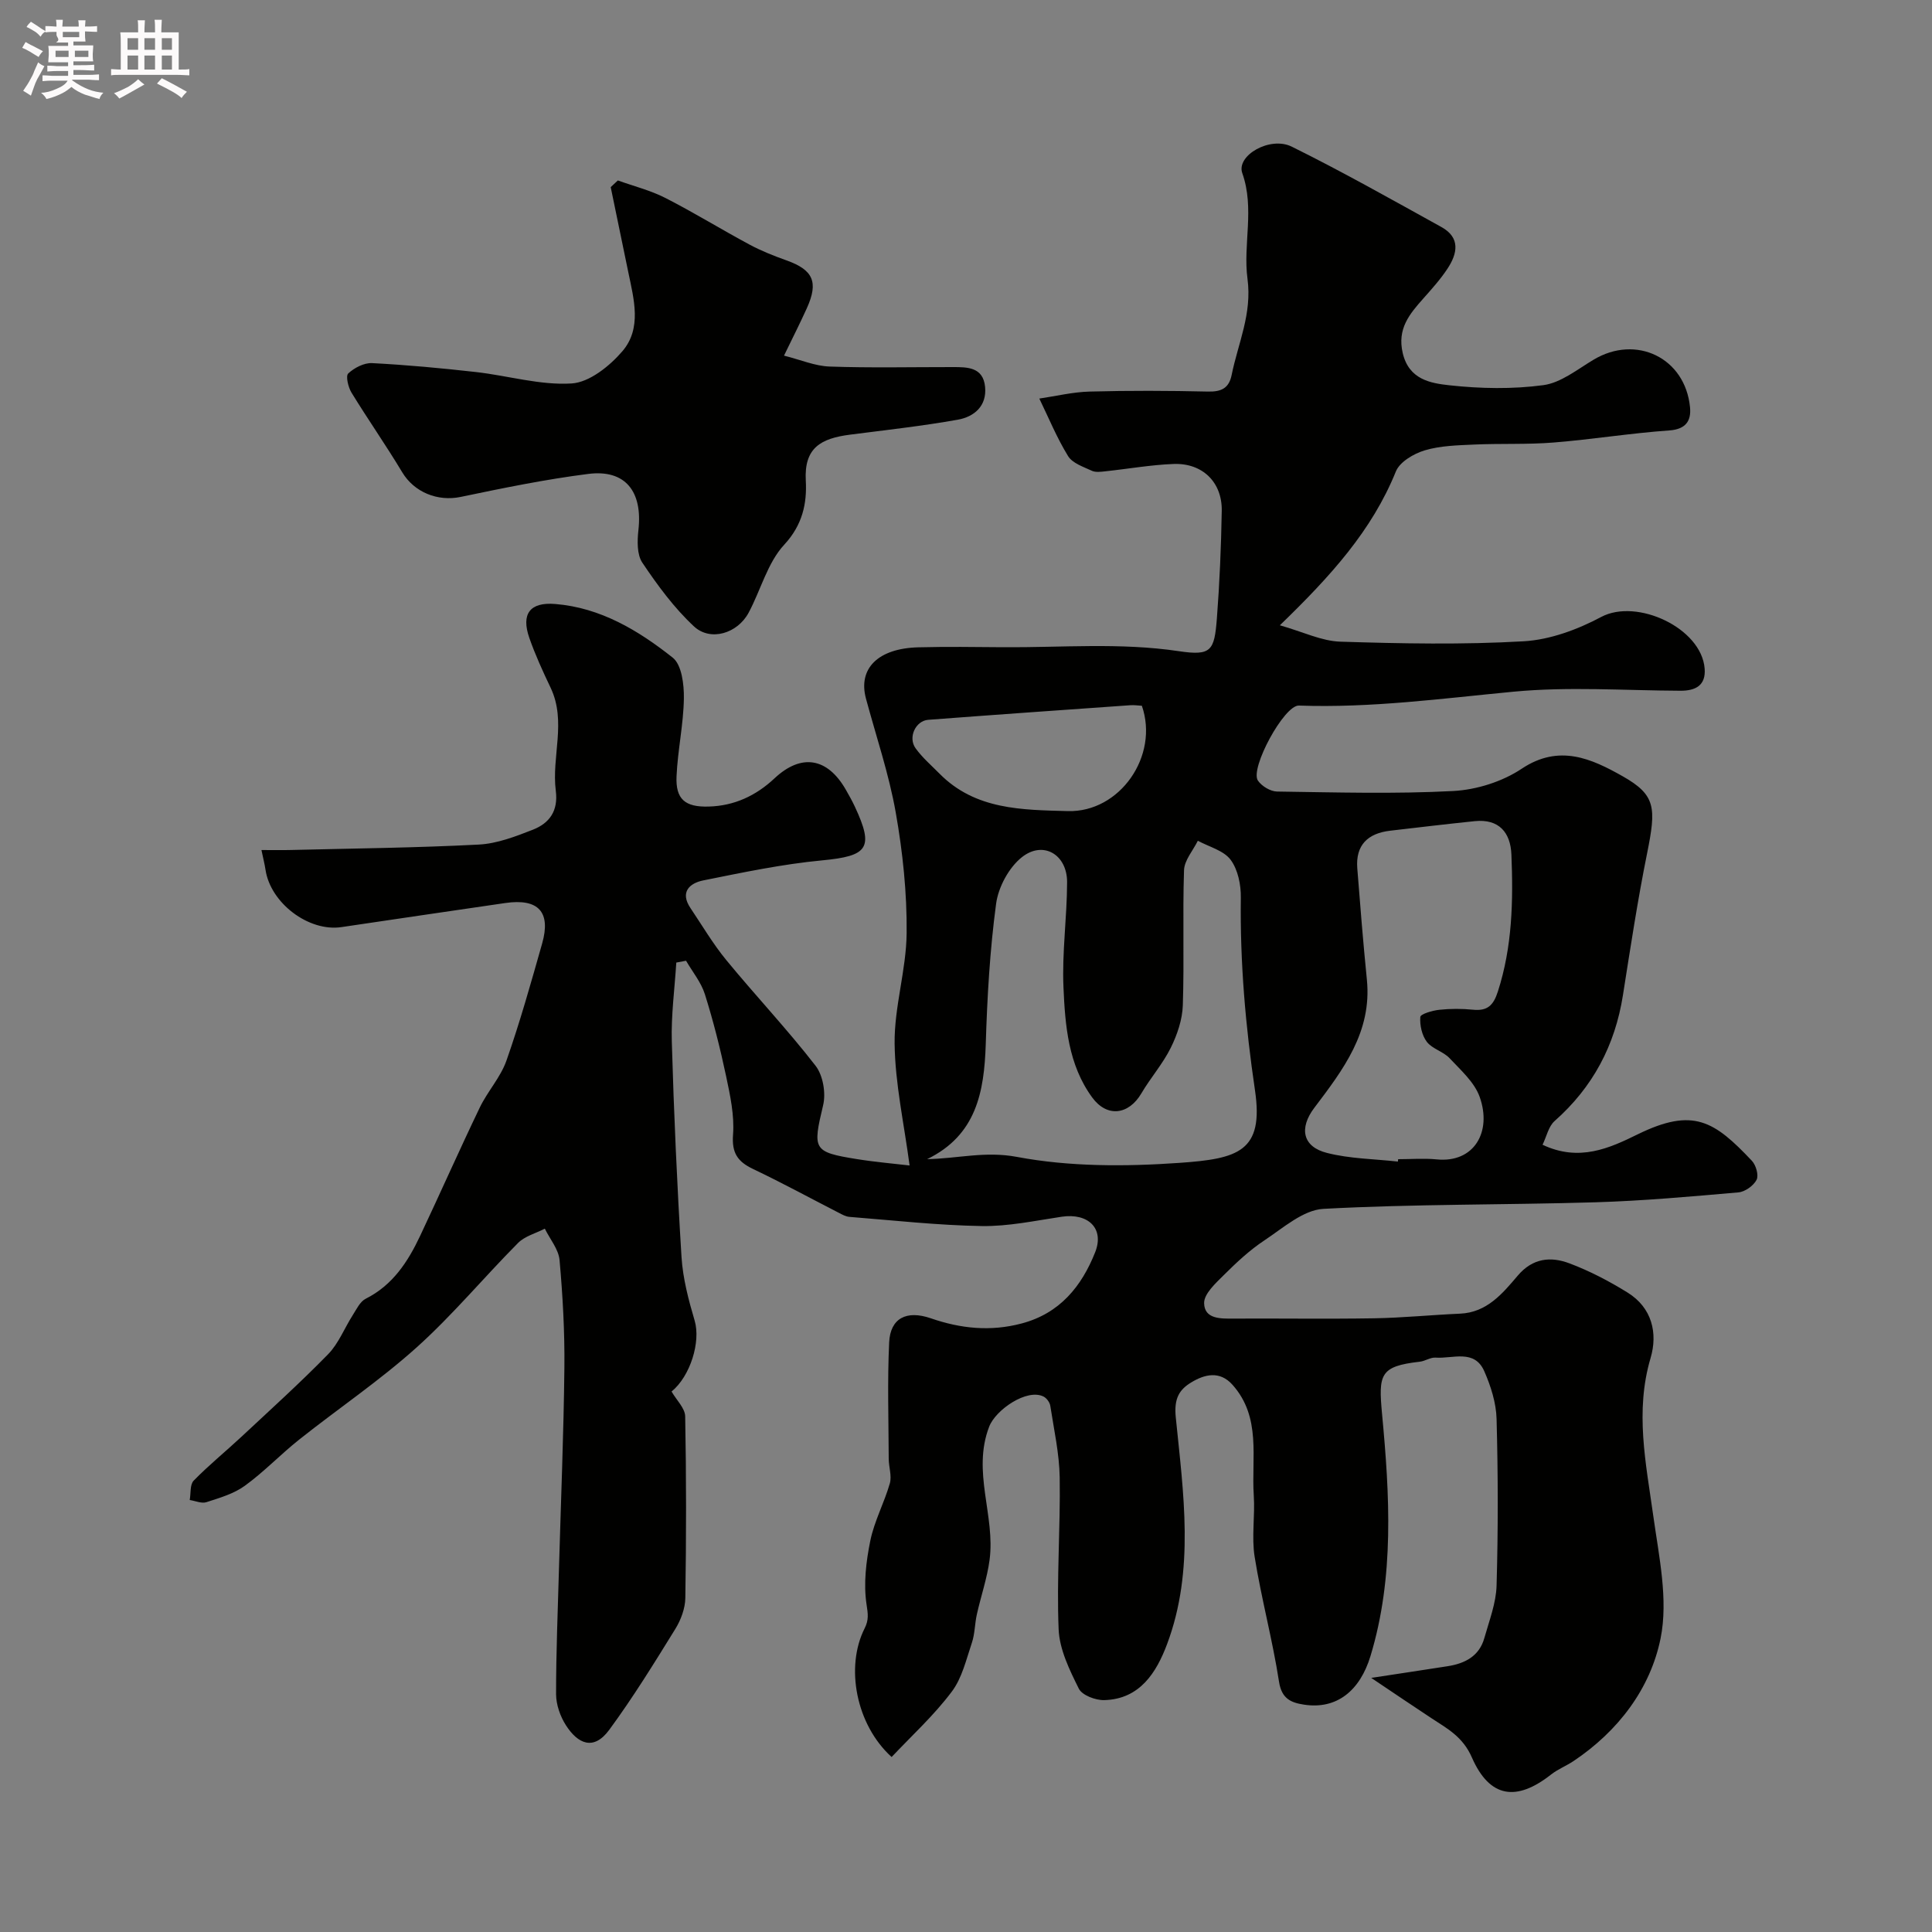 <svg enable-background="new 0 0 400 400" viewBox="0 0 400 400" xmlns="http://www.w3.org/2000/svg"><rect x="0" y="0" width="400" height="400" fill="#808080" stroke="none"/><path d="m6.8 9.5c.6.3 1.3.7 2.1 1.1-.4.4-.7.8-.9 1.2-.7-.4-1.3-.8-1.8-1.1s-1.1-.6-1.6-.8c.2-.4.5-.8.7-1.2.4.2.8.5 1.5.8zm.9 6.9c-.3.6-.5 1.1-.7 1.7s-.4 1.1-.6 1.7c-.6-.4-1.1-.7-1.6-1 .7-1 1.2-1.8 1.5-2.4.3-.5.6-1.1.8-1.7.3-.6.5-1.2.8-1.8.3.3.8.6 1.3.8-.7 1.3-1.2 2.2-1.5 2.7zm.1-11c.4.3 1 .7 1.7 1.1-.5.2-.8.6-1.1 1.1-.5-.6-1-1-1.4-1.2s-.9-.6-1.5-.8c.2-.4.5-.7.9-1.1.5.3.9.6 1.4.9zm10.5 13.1c1 .4 2 .6 3.1.7-.4.4-.7.8-.8 1.3-.9-.2-1.9-.6-3-.9-1-.4-2-.9-2.8-1.6-.5.4-1.1.9-1.9 1.3s-1.9.9-3.3 1.2c-.1-.3-.5-.8-1.1-1.3 1 0 2.1-.3 3.2-.8 1.2-.5 1.9-1 2.3-1.7h-3.2c-.4 0-1 0-2 .1v-1.2c1 0 1.7.1 2 .1h3.3v-1h-2.3c-.2 0-.9 0-2 .1v-1.2c1.2 0 1.9.1 2 .1h2.3v-.8h-4.1c0-.7.1-1.2.1-1.6 0-.5 0-1.1-.1-1.8h4.1v-.7h-2.5c1-.6.1-1.1.1-1.6v-.6h-.5c-.4 0-1 0-1.8.1v-1.3c1.2 0 1.9.1 2.1.1h.2c0-.3 0-.8-.1-1.4h1.4c0 .6-.1 1-.1 1.4h3.4c0-.4 0-.8-.1-1.3h1.5c0 .4-.1.9-.1 1.3.7 0 1.5 0 2.5-.1v1.2c-1 0-1.8-.1-2.5-.1v.6c0 .3 0 .8.1 1.5h-2.5v.8h4.1c0 .7-.1 1.3-.1 1.8s0 1 .1 1.5h-4.1v.8h1.4c.8 0 1.8 0 2.9-.1v1.2c-1 0-1.9-.1-2.8-.1h-1.5v1h3.2c.3 0 1 0 2.1-.1v1.2c-1.1 0-1.8-.1-2.1-.1h-3.4l-.1.1c1.4 1 2.4 1.5 3.4 1.9zm-4.1-6.7v-1.3h-2.7v1.3zm2.2-4.1v-1.1h-3.4v1.1zm1.9 4.1v-1.3h-2.8v1.3z" fill="#fcfafa"/><path d="m37 6.7v2.3 5.4c1 0 1.8 0 2.2-.1v1.3c-.6 0-1.5-.1-2.5-.1h-11.9c-.7 0-1.3 0-1.8.1v-1.3c.5 0 1.1.1 2 .1v-5.2c0-1 0-1.8-.1-2.5h3.7c0-1.3 0-2.1-.1-2.5h1.5c0 .4-.1 1.3-.1 2.5h2.2c0-1.2 0-2.1-.1-2.6h1.5c0 .4-.1 1.3-.1 2.6zm-12.3 13.7c-.3-.4-.7-.8-1.1-1.1 1.1-.4 2.1-.9 2.9-1.3.8-.5 1.5-1 2.1-1.6.4.4.9.8 1.3 1.1-2.5 1.4-4.2 2.4-5.2 2.9zm3.9-10.1v-2.4h-2.2v2.4zm0 4.1v-2.9h-2.2v2.9zm3.5-4.1v-2.4h-2.2v2.4zm0 4.1v-2.9h-2.2v2.9zm.4 2.9 1-1.1c.6.3 1.4.7 2.5 1.3s2 1.1 2.7 1.5c-.4.4-.8.8-1.1 1.3-.8-.8-2.5-1.7-5.1-3zm3.1-7v-2.4h-2.1v2.4zm0 4.1v-2.9h-2.1v2.9z" fill="#fcfafa"/><g fill="#010100"><path d="m184.6 363.77c-7.39-6.7-9.62-18.67-5.59-26.63.89-1.76.7-3 .4-4.96-.65-4.27-.1-8.89.78-13.2.83-4.06 2.89-7.85 4.04-11.86.44-1.54-.22-3.38-.23-5.08-.03-8.04-.29-16.09.09-24.11.24-5.01 3.58-6.73 8.63-4.99 6.19 2.14 12.36 2.78 18.8 1.07 7.91-2.09 12.42-7.69 15.22-14.74 1.96-4.95-1.46-8.17-6.92-7.36-5.5.82-11.05 2.02-16.56 1.93-9.14-.15-18.27-1.18-27.4-1.9-.76-.06-1.51-.49-2.21-.85-5.91-3.03-11.74-6.21-17.73-9.06-3.2-1.52-4.45-3.32-4.15-7.14.3-3.98-.6-8.12-1.44-12.09-1.21-5.71-2.64-11.39-4.39-16.95-.78-2.48-2.57-4.64-3.9-6.94-.67.13-1.35.25-2.02.38-.34 5.46-1.09 10.93-.93 16.37.43 14.87 1.09 29.74 2.01 44.59.28 4.44 1.45 8.88 2.72 13.17 1.29 4.36-.88 11.5-4.78 14.68 1.01 1.77 2.79 3.44 2.82 5.15.24 12.53.23 25.06.03 37.59-.03 2.17-.92 4.55-2.08 6.43-4.37 7.07-8.75 14.18-13.67 20.87-3.25 4.42-6.51 2.89-8.97-.94-1.18-1.84-2.03-4.26-2.04-6.42-.01-8.78.37-17.56.61-26.34.39-13.75.96-27.51 1.11-41.26.08-7.43-.34-14.89-1-22.29-.2-2.24-1.99-4.34-3.05-6.51-1.88.97-4.15 1.55-5.56 2.98-7.07 7.12-13.52 14.9-20.96 21.59-7.64 6.87-16.24 12.67-24.31 19.08-3.87 3.07-7.3 6.7-11.29 9.59-2.28 1.66-5.21 2.5-7.95 3.39-.99.32-2.29-.27-3.45-.45.25-1.36.02-3.19.82-4.01 3.1-3.18 6.58-6 9.84-9.04 6.06-5.66 12.22-11.22 18-17.14 2.17-2.23 3.37-5.39 5.09-8.08.78-1.22 1.51-2.81 2.69-3.4 5.6-2.82 8.74-7.66 11.27-13.03 4.16-8.82 8.11-17.75 12.33-26.53 1.61-3.36 4.31-6.27 5.53-9.73 2.8-7.96 5.08-16.11 7.39-24.24 1.87-6.56-.78-9.39-7.62-8.4-11.32 1.64-22.63 3.32-33.94 4.99-6.78 1-14.68-4.98-15.71-11.88-.19-1.25-.51-2.47-.84-4.08 2.23 0 4.21.04 6.2-.01 12.93-.32 25.88-.45 38.8-1.12 3.79-.2 7.6-1.67 11.2-3.08 3.42-1.35 5.28-3.87 4.74-8.07-.9-7.06 2.26-14.32-1.07-21.32-1.61-3.38-3.18-6.8-4.41-10.32-1.73-4.97.12-7.45 5.36-7.02 9.39.76 17.23 5.48 24.33 11.11 1.87 1.48 2.35 5.55 2.31 8.42-.08 5.38-1.28 10.74-1.52 16.14-.21 4.76 1.77 6.41 6.65 6.27 5.29-.14 9.79-2.24 13.63-5.84 5.53-5.19 10.96-4.32 14.78 2.37.65 1.14 1.3 2.29 1.85 3.47 4.03 8.62 2.72 10.24-6.77 11.14-8.26.78-16.45 2.51-24.61 4.15-2.81.57-4.88 2.4-2.65 5.72 2.44 3.63 4.67 7.43 7.44 10.8 6.06 7.37 12.63 14.33 18.47 21.86 1.54 1.99 2.16 5.66 1.56 8.16-2.18 9.19-2.14 9.69 6.99 11.16 3.87.62 7.8.95 10.91 1.32-1.14-8.66-3-16.93-3.1-25.22-.09-7.62 2.42-15.26 2.49-22.9.08-8.33-.81-16.77-2.26-24.98-1.41-7.97-4.05-15.72-6.16-23.56-1.68-6.23 2.49-10.41 10.86-10.62 5.83-.15 11.67-.07 17.5-.02 12.14.09 24.25-1 36.42.82 6.71 1 7.35-.08 7.87-6.76.57-7.41.88-14.85 1.01-22.28.11-5.93-3.98-9.95-9.98-9.72-4.72.18-9.41 1.02-14.13 1.52-.92.1-2 .25-2.78-.11-1.76-.82-4.01-1.56-4.92-3.03-2.32-3.77-4.02-7.92-5.96-11.92 3.47-.51 6.93-1.36 10.42-1.45 8.16-.22 16.33-.19 24.49 0 2.74.06 4.35-.66 4.91-3.44 1.33-6.57 4.25-12.63 3.28-19.91-.96-7.14 1.53-14.51-1.08-21.88-1.28-3.63 5.73-7.71 10.24-5.48 10.5 5.19 20.72 10.97 30.98 16.64 4 2.21 3.33 5.51 1.25 8.65-1.44 2.18-3.22 4.16-4.96 6.12-2.88 3.24-5.47 6.28-4.29 11.33 1.29 5.51 5.78 6.24 9.68 6.67 6.42.7 13.06.83 19.44-.03 3.63-.49 7.03-3.26 10.38-5.26 8.81-5.29 18.98-.41 19.98 9.83.27 2.76-.81 4.57-4.31 4.81-8 .56-15.95 1.86-23.95 2.5-5.46.44-10.96.17-16.44.42-3.43.16-6.98.23-10.22 1.2-2.28.68-5.18 2.39-5.98 4.37-4.94 12.22-13.49 21.66-24.02 31.85 4.83 1.37 8.65 3.27 12.52 3.39 12.65.4 25.36.65 37.98-.08 5.45-.32 11.15-2.43 16.04-5.04 7.37-3.92 20.76 2.29 21.41 10.7.27 3.46-1.85 4.6-5.04 4.58-11.53-.05-23.14-.89-34.56.2-14.79 1.41-29.49 3.4-44.41 2.87-3.06-.11-10.16 13.01-8.49 15.52.78 1.16 2.61 2.27 3.98 2.28 12.16.17 24.35.53 36.48-.11 4.83-.26 10.16-1.94 14.17-4.62 7.76-5.17 14.49-2.05 20.87 1.55 6.9 3.9 6.99 6.51 5.09 15.94-1.97 9.75-3.46 19.59-5.01 29.41-1.64 10.39-6.23 19.06-14.16 26.06-1.24 1.1-1.64 3.16-2.48 4.9 7.58 3.58 13.84.72 19.7-2.16 11.53-5.65 15.88-2.73 23.64 5.48.85.9 1.45 3 .97 3.94-.63 1.22-2.39 2.48-3.76 2.6-9.84.86-19.7 1.75-29.57 2.05-18.78.56-37.6.35-56.35 1.36-4.18.23-8.32 3.94-12.18 6.5-3.06 2.02-5.8 4.58-8.41 7.18-1.71 1.7-4.15 3.91-4.11 5.85.07 3.32 3.43 3.21 6.17 3.19 9.67-.05 19.33.1 29-.06 5.94-.1 11.87-.7 17.81-.96 5.58-.24 8.8-4.17 11.95-7.87 3.11-3.67 6.85-4 10.7-2.55 4.2 1.58 8.26 3.7 12.07 6.07 5.03 3.13 6.26 8.38 4.73 13.55-3.26 11.05-.96 21.74.56 32.64 1.17 8.41 3.14 17.33 1.52 25.37-2.11 10.45-8.8 19.26-18.06 25.44-1.49.99-3.21 1.66-4.61 2.76-7.15 5.63-12.71 4.89-16.4-3.52-1.88-4.3-5.05-5.95-8.35-8.12-3.77-2.48-7.51-5.02-12.49-8.36 6.36-.97 11.09-1.68 15.82-2.42 3.59-.56 6.55-2.08 7.6-5.84 1.01-3.59 2.43-7.22 2.53-10.87.33-11.49.31-23 0-34.49-.09-3.32-1.19-6.78-2.54-9.86-2.04-4.66-6.53-2.57-10.08-2.83-1.07-.08-2.18.73-3.3.85-8.26.94-8.55 2.63-7.79 10.82 1.57 16.75 2.58 33.73-2.4 50.13-2.17 7.14-6.96 11.09-13.75 10.05-2.67-.41-4.63-1.19-5.18-4.73-1.34-8.68-3.66-17.21-5.05-25.88-.66-4.13.1-8.47-.18-12.69-.52-7.81 1.62-16.18-4.41-22.93-2.65-2.97-5.8-2.15-8.53-.49-2.5 1.51-3.6 3.34-3.21 7.22 1.57 15.68 3.96 31.62-1.8 46.97-2.18 5.81-5.6 11.4-13.01 11.59-1.79.05-4.58-1-5.26-2.37-1.92-3.86-4-8.1-4.18-12.26-.44-10.47.38-20.98.22-31.46-.08-4.96-1.19-9.91-1.95-14.85-.11-.7-.75-1.58-1.38-1.9-3.43-1.75-9.93 2.73-11.27 6.22-3.6 9.35 1.3 18.44.08 27.6-.51 3.81-1.8 7.52-2.64 11.3-.43 1.93-.4 3.99-1.02 5.84-1.18 3.48-2.04 7.34-4.19 10.16-3.66 4.88-8.25 9.07-12.43 13.5zm7.35-123.78c6.32-.12 12.01-1.7 18.57-.47 10.93 2.06 22.49 2.02 33.67 1.24 12.13-.85 17.52-2.31 15.64-15.03-1.96-13.27-3.11-26.49-2.93-39.89.04-2.65-.6-5.81-2.12-7.84-1.44-1.92-4.45-2.67-6.78-3.93-1 2.03-2.79 4.04-2.86 6.1-.31 9.32.06 18.65-.25 27.97-.1 2.97-1.16 6.1-2.5 8.8-1.65 3.33-4.19 6.21-6.08 9.43-2.63 4.47-7.11 5.04-10.18.85-4.96-6.77-5.61-14.9-5.95-22.82-.32-7.23.74-14.51.75-21.77.01-5.7-4.93-8.64-9.33-5.18-2.71 2.13-4.91 6.21-5.37 9.68-1.29 9.6-1.84 19.33-2.14 29.03-.32 9.91-1.94 18.87-12.14 23.83zm97.47.5c.02-.16.04-.33.05-.49 2.67 0 5.35-.22 7.99.04 7.74.77 11.47-5.7 8.89-12.94-1.08-3.04-3.91-5.53-6.23-8.01-1.3-1.39-3.58-1.92-4.71-3.39-1.02-1.34-1.48-3.45-1.35-5.15.05-.61 2.5-1.33 3.91-1.48 2.31-.25 4.68-.25 6.99-.02 3 .3 4.23-.88 5.16-3.77 3-9.29 3.19-18.8 2.8-28.36-.18-4.54-2.56-7.42-7.58-6.91-5.85.6-11.69 1.3-17.53 1.98-4.59.54-7.17 2.94-6.8 7.77.6 7.7 1.22 15.41 1.99 23.09 1.07 10.79-4.92 18.63-10.87 26.49-3.22 4.24-2.46 8.1 2.64 9.37 4.74 1.2 9.75 1.24 14.65 1.78zm-53.01-94.37c-.76-.04-1.58-.17-2.4-.11-13.94.98-27.89 1.96-41.83 3.02-2.63.2-4.23 3.66-2.62 5.89 1.4 1.94 3.27 3.55 4.97 5.27 7.41 7.5 17.1 7.48 26.55 7.74 10.78.3 18.94-11.44 15.33-21.81z"/><path d="m127.92 37.36c3.3 1.19 6.76 2.05 9.85 3.63 5.92 3.02 11.59 6.53 17.45 9.67 2.41 1.29 4.98 2.31 7.56 3.23 5.59 1.98 6.72 4.49 4.27 9.92-.67 1.49-1.39 2.96-2.1 4.44-.7 1.46-1.42 2.91-2.63 5.38 3.44.86 6.43 2.16 9.45 2.26 8.49.3 16.99.1 25.49.11 3.05 0 6.28 0 6.69 4.08.4 3.99-2.27 6.21-5.63 6.81-7.39 1.32-14.87 2.14-22.32 3.1-6.08.78-9.54 2.74-9.17 9.51.26 4.68-.65 9.16-4.46 13.27-3.48 3.75-4.86 9.41-7.39 14.11-2.29 4.26-7.88 5.99-11.3 2.81-4.11-3.82-7.54-8.5-10.69-13.19-1.14-1.7-1.06-4.54-.81-6.78.89-7.98-2.72-12.57-10.38-11.6-8.86 1.12-17.65 2.93-26.41 4.76-4.79 1-9.64-.97-12.12-5.11-3.35-5.58-7.09-10.92-10.49-16.47-.69-1.12-1.24-3.46-.68-3.98 1.25-1.17 3.28-2.22 4.92-2.14 7.19.37 14.38 1.04 21.54 1.85 6.63.75 13.28 2.77 19.8 2.36 3.67-.23 7.85-3.59 10.49-6.66 4.09-4.77 2.38-10.81 1.22-16.43-1.21-5.85-2.42-11.7-3.63-17.56.5-.45.99-.91 1.48-1.38z"/></g></svg>